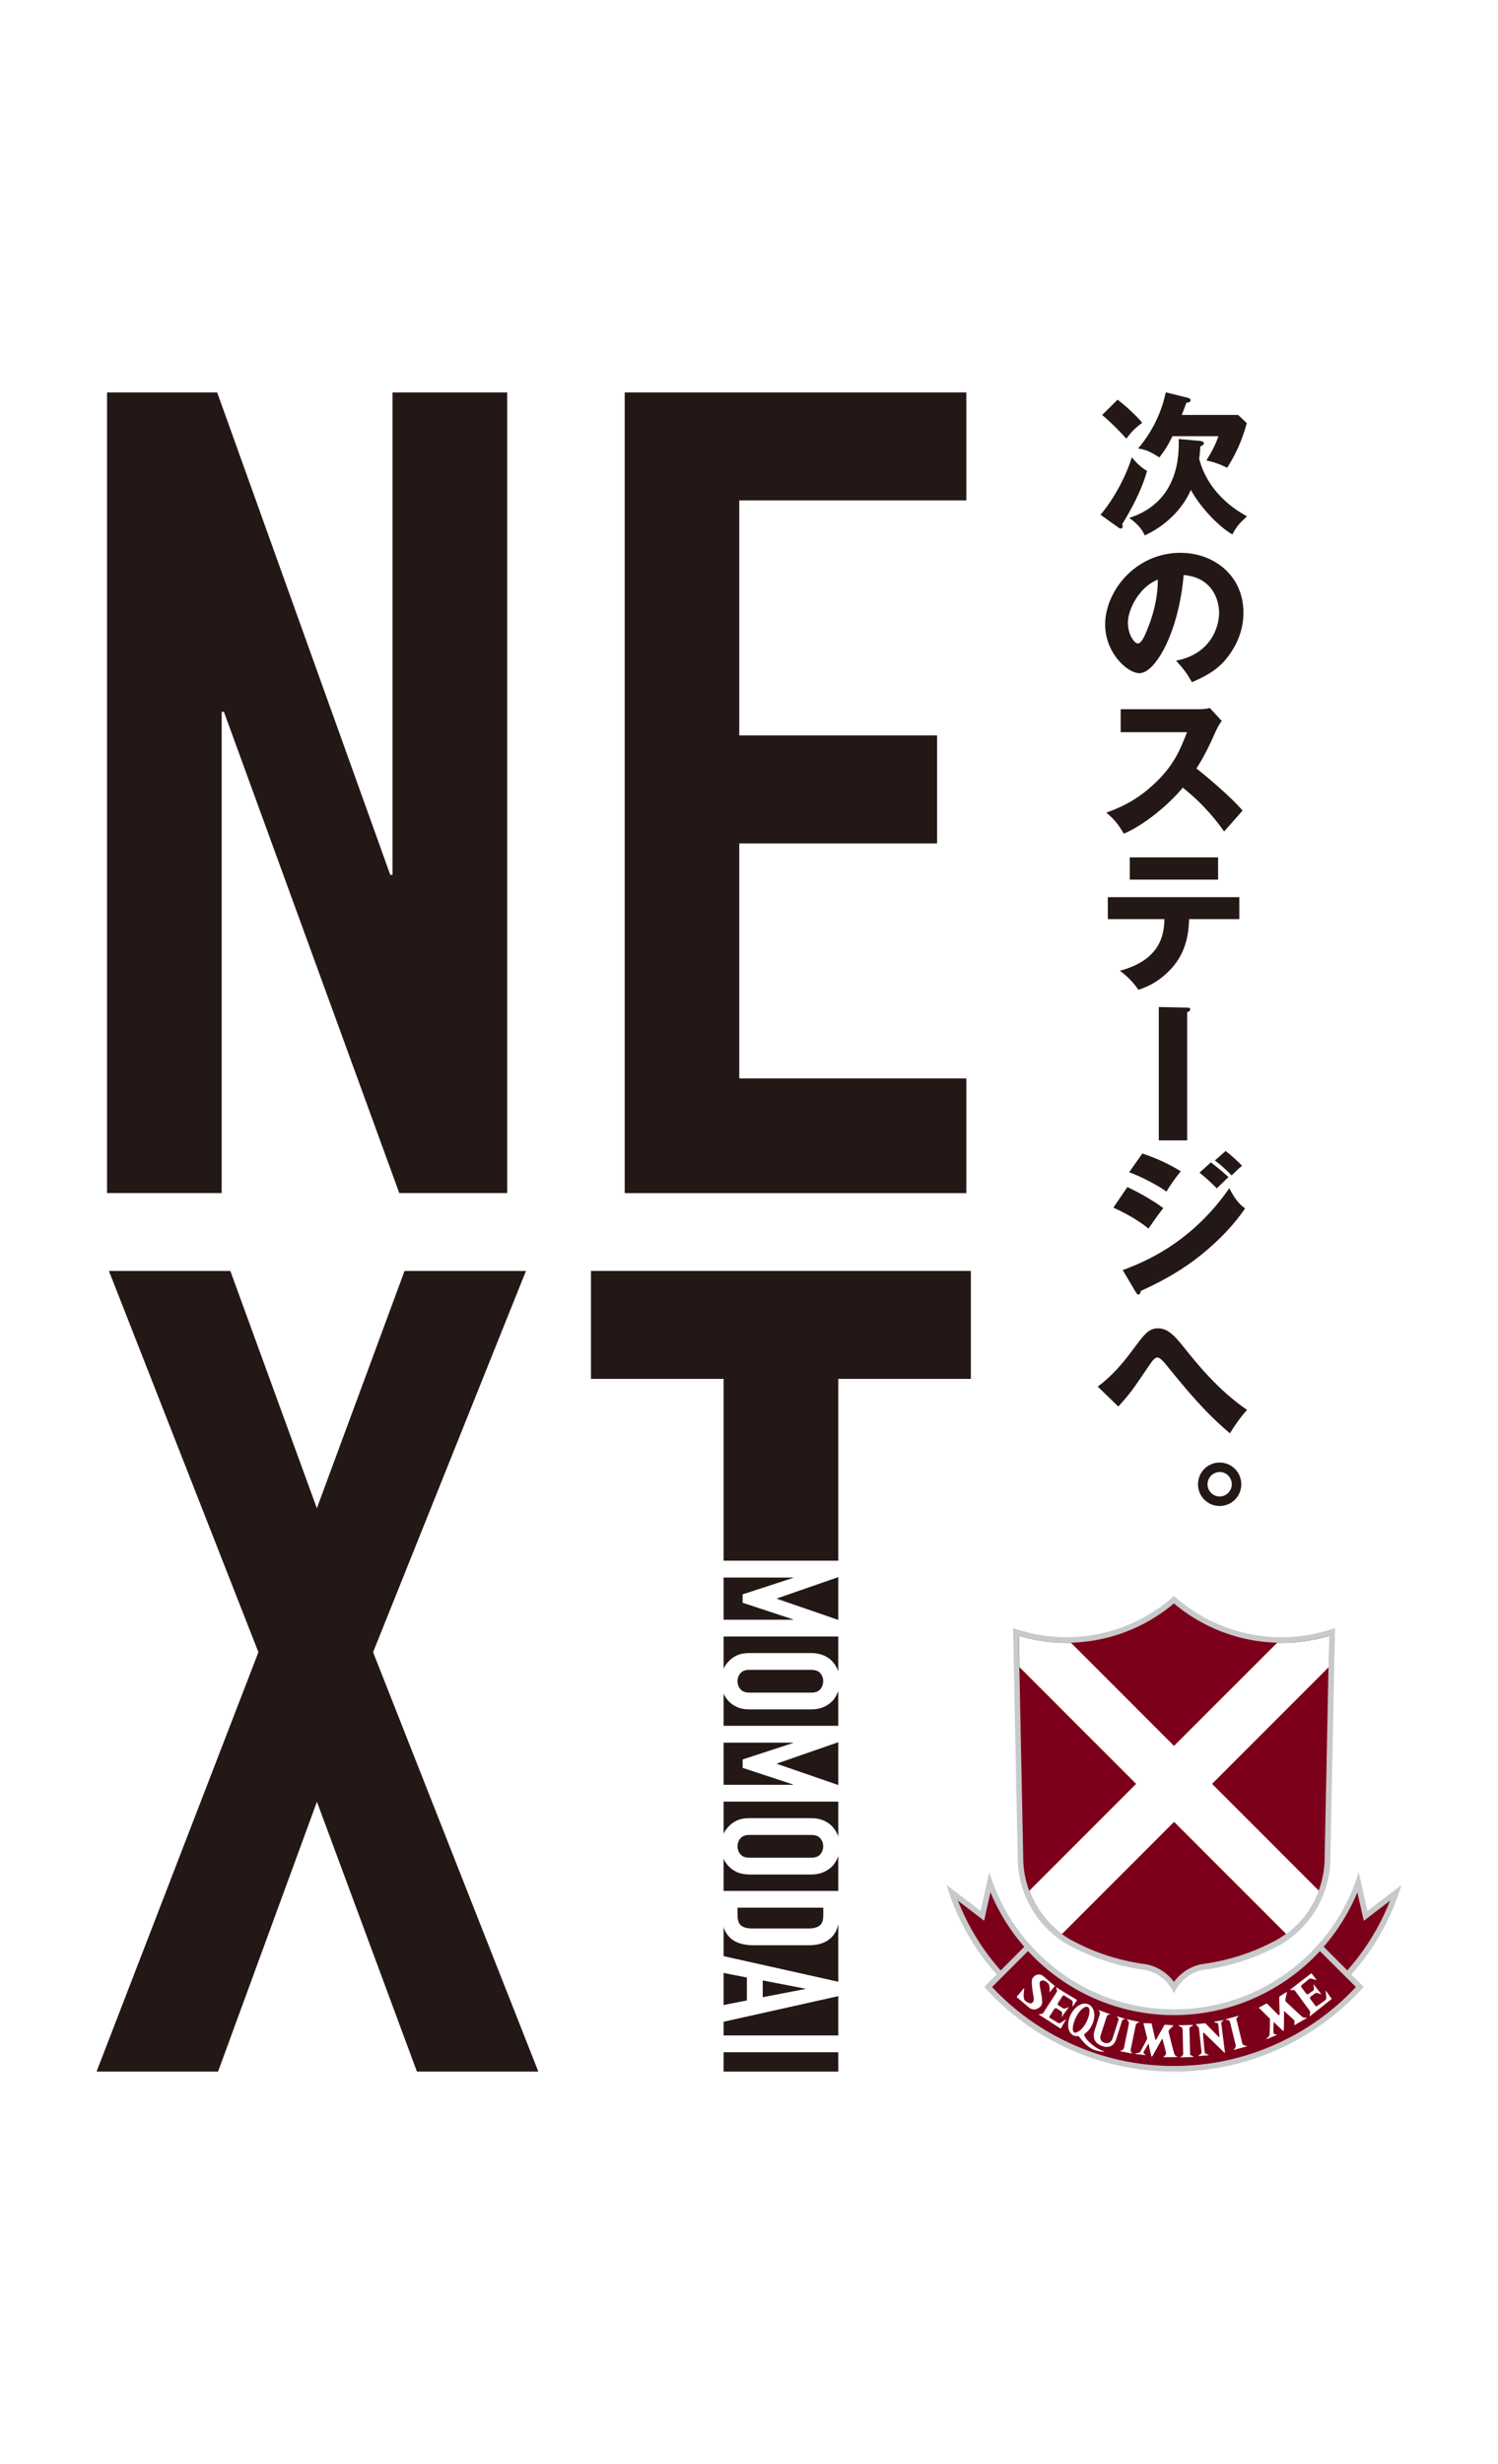 <?xml version="1.0" encoding="UTF-8"?>
<svg id="b" data-name="レイヤー_2" xmlns="http://www.w3.org/2000/svg" viewBox="0 0 191 314">
  <defs>
    <style>
      .d {
        fill: #7d001a;
      }

      .e {
        fill: #c8c9ca;
      }

      .f {
        fill: #231815;
      }

      .g {
        fill: #fff;
      }
    </style>
  </defs>
  <g id="c" data-name="レイヤー_1">
    <rect class="g" width="191" height="314"/>
    <g>
      <g>
        <g>
          <path class="f" d="M13.65,152.04V50.01h14.04l22.07,61.48h.29v-61.48h14.62v102.03h-13.76l-22.36-61.33h-.29v61.33h-14.62Z"/>
          <path class="f" d="M79.65,152.04V50.01h43.56v13.76h-28.95v29.95h25.22v13.76h-25.22v29.95h28.95v14.62h-43.56Z"/>
        </g>
        <g>
          <path class="f" d="M12.31,264l20.64-53.45-19.06-48.58h15.48l11.03,30.24,11.18-30.24h15.48l-19.49,48.58,21.07,53.45h-15.48l-12.75-34.39-12.61,34.39h-15.48Z"/>
          <path class="f" d="M92.26,264v-88.28h-16.91v-13.76h48.44v13.76h-16.91v88.28h-14.62Z"/>
        </g>
        <g>
          <path class="g" d="M92.02,198.89h14.96v2.06l-7.92,2.75v.04l7.92,2.73v2.08h-14.96v-2.14h9.1v-.04l-6.43-2.12v-1.07l6.43-2.1v-.04h-9.1v-2.14Z"/>
          <path class="g" d="M103.45,210.66c.6,0,1.13.11,1.6.31.46.21.85.49,1.15.84.29.34.52.72.67,1.14.15.43.23.86.23,1.29s-.08.86-.23,1.29c-.15.43-.38.82-.67,1.17-.31.34-.69.61-1.15.82-.46.21-.99.32-1.6.32h-7.9c-.63,0-1.17-.11-1.62-.32-.45-.21-.82-.48-1.11-.82-.31-.35-.54-.74-.69-1.17s-.23-.86-.23-1.29.08-.86.23-1.29.39-.81.69-1.14c.29-.35.67-.63,1.11-.84.45-.21.99-.31,1.62-.31h7.9ZM95.55,212.8c-.52,0-.9.14-1.14.43-.25.29-.37.63-.37,1.02s.12.73.37,1.02c.24.29.63.43,1.14.43h7.9c.52,0,.9-.14,1.14-.43.24-.29.37-.63.37-1.02s-.12-.73-.37-1.02c-.24-.29-.63-.43-1.14-.43h-7.9Z"/>
          <path class="g" d="M92.02,219.93h14.96v2.06l-7.92,2.75v.04l7.92,2.73v2.08h-14.96v-2.14h9.1v-.04l-6.43-2.12v-1.07l6.43-2.1v-.04h-9.1v-2.14Z"/>
          <path class="g" d="M103.45,231.7c.6,0,1.13.11,1.6.31.46.21.85.49,1.15.84.29.34.52.72.67,1.14.15.43.23.86.23,1.29s-.08.86-.23,1.29c-.15.43-.38.82-.67,1.17-.31.34-.69.61-1.15.82-.46.21-.99.32-1.6.32h-7.9c-.63,0-1.17-.11-1.62-.32-.45-.21-.82-.48-1.11-.82-.31-.35-.54-.74-.69-1.17s-.23-.86-.23-1.29.08-.86.23-1.29.39-.81.69-1.14c.29-.35.67-.63,1.11-.84.45-.21.99-.31,1.62-.31h7.9ZM95.55,233.84c-.52,0-.9.14-1.14.43-.25.29-.37.63-.37,1.02s.12.73.37,1.02c.24.29.63.43,1.14.43h7.9c.52,0,.9-.14,1.14-.43.24-.29.37-.63.37-1.02s-.12-.73-.37-1.02c-.24-.29-.63-.43-1.14-.43h-7.9Z"/>
          <path class="g" d="M92.02,240.97h14.96v3.17c0,1.23-.34,2.17-1.01,2.8-.67.64-1.62.96-2.86.96h-6.99c-1.4,0-2.43-.34-3.1-1.02-.67-.68-1-1.66-1-2.93v-2.98ZM104.96,243.11h-10.92v.99c0,.6.15,1.03.45,1.28s.77.38,1.42.38h7.21c.59,0,1.04-.12,1.37-.36.32-.24.48-.67.48-1.3v-.99Z"/>
          <path class="g" d="M92.02,249.23l14.96,3.34v1.79l-14.96,3.34v-2.14l3.21-.63v-2.92l-3.21-.63v-2.14ZM97.25,254.52l5.42-1.05v-.04l-5.42-1.05v2.14Z"/>
          <path class="g" d="M92.02,259.39h14.96v2.14h-14.96v-2.14Z"/>
        </g>
      </g>
      <g>
        <path class="e" d="M170.22,207.48h-.01c-3.66,1.29-7.73,1.56-11.78.55-3.37-.84-6.33-2.47-8.74-4.64-4.9,4.39-11.81,6.34-18.66,4.64-.63-.16-1.25-.34-1.85-.55h-.01s.59,29.09.59,29.09c0,.05,0,.11,0,.16,0,.24,0,.47.02.7h0c.24,4.42,2.72,8.24,6.31,10.36.39.21.78.42,1.17.61,2.71,1.33,5.67,2.24,8.78,2.65,1.64.34,3,1.47,3.65,2.98.65-1.49,1.99-2.62,3.62-2.98.25-.03.5-.07.74-.11.05,0,.1,0,.14,0h0c2.8-.46,5.47-1.32,7.93-2.53.4-.19.79-.4,1.18-.61,3.6-2.12,6.07-5.94,6.31-10.36h0v-.02c.01-.23.02-.46.02-.69,0-.05,0-.1,0-.14l.59-29.1Z"/>
        <path class="d" d="M149.69,252.58c-.84-1.14-2.09-1.96-3.5-2.25h-.03s-.03-.01-.03-.01c-2.99-.38-5.87-1.25-8.56-2.58-.39-.19-.77-.39-1.14-.59-3.5-2.07-5.73-5.72-5.95-9.77,0-.23-.02-.46-.02-.67,0-.03,0-.05,0-.08v-.07h0v-.02l-.57-28.08c.32.1.64.18.95.26,1.69.42,3.42.63,5.15.63,5.01,0,9.85-1.78,13.69-5.01,2.47,2.08,5.42,3.59,8.57,4.38,1.69.42,3.42.63,5.15.63,2.06,0,4.1-.3,6.07-.89l-.57,28.09h0v.07s0,.05,0,.08c0,.21,0,.44-.02.65h0v.03-.02c-.22,4.05-2.45,7.7-5.95,9.77-.36.2-.75.4-1.13.59-2.43,1.2-5.03,2.03-7.73,2.46l-.11.02h-.03c-.23.04-.47.08-.73.11h-.03s-.03.01-.03.01c-1.4.3-2.62,1.11-3.46,2.25"/>
        <path class="e" d="M149.69,261.77c13.69,0,25.25-9.08,29-21.55l-4.34,3.31-1.11-4.95h0c-3.04,10.12-12.43,17.5-23.55,17.5s-20.51-7.38-23.55-17.51h0l-1.11,4.95-4.34-3.3c3.75,12.47,15.31,21.55,29,21.55"/>
        <path class="d" d="M149.69,261.05c-6.48,0-12.64-2.06-17.8-5.96-4.36-3.3-7.77-7.8-9.75-12.87l2.45,1.87.89.68.24-1.09.57-2.53c1.72,4.15,4.56,7.83,8.16,10.55,4.42,3.34,9.68,5.1,15.23,5.1s10.82-1.76,15.23-5.1c3.6-2.72,6.44-6.4,8.16-10.54l.57,2.53.25,1.09.89-.68,2.45-1.87c-1.98,5.06-5.39,9.56-9.75,12.86-5.16,3.89-11.31,5.95-17.8,5.95"/>
        <path class="e" d="M173.87,253.19l-5.59-5.6c-4.51,5.2-11.16,8.49-18.59,8.49s-14.08-3.29-18.59-8.49l-5.59,5.6v.03c5.95,6.62,14.58,10.78,24.18,10.78s18.23-4.17,24.18-10.79v-.02Z"/>
        <path class="d" d="M149.69,263.28c-4.59,0-9.02-.96-13.16-2.85-3.8-1.73-7.18-4.16-10.04-7.21l4.58-4.58c4.79,5.19,11.53,8.16,18.61,8.16s13.83-2.97,18.61-8.16l4.59,4.58c-2.86,3.06-6.23,5.48-10.04,7.21-4.14,1.89-8.57,2.85-13.16,2.85"/>
        <path class="g" d="M163.41,209.36c-.2,0-.39,0-.58,0l-13.14,13.13-13.13-13.13c-.18,0-.37,0-.55,0-1.73,0-3.46-.21-5.15-.63-.32-.08-.63-.17-.95-.26l.08,3.99,14.87,14.87-13.62,13.62c.81,2.19,2.25,4.11,4.16,5.52l14.3-14.3,14.3,14.3c1.91-1.41,3.35-3.33,4.16-5.52l-13.62-13.62,14.87-14.87.08-3.99c-1.97.59-4.01.89-6.07.89"/>
        <path class="g" d="M135.48,256.92c.08-.15.54-.8.65-.93.15-.19.2-.24.03-.17-.05.03-.21.07-.29.11-.09.04-.21.06-.32,0-.11-.07-.51-.32-.6-.37-.09-.06-.13-.18-.04-.32.26-.41.51-.8.55-.85.09-.13.17-.13.26-.07.09.06.73.46.83.53.1.07.22.14.23.26,0,.19-.03.44-.03.54,0,.13.04.04.14-.12.08-.12.29-.41.35-.51.07-.11.1-.12.09-.15-.1-.06-1.05-.63-1.76-1.06-.56-.34-.91-.57-.91-.57-.02,0,.03.12.07.27.06.19.06.18.05.21,0,.03-.1.22-.21.4-.1.16-1.52,2.35-1.6,2.47,0,0-.11.03-.26.06-.1.02-.27.05-.26.05.02,0-.04,0,.01.03.1.06.71.45,1.36.87.61.39,1.22.81,1.3.85.13.07.15.07.18.01.12-.24.23-.44.33-.61,0,0,.22-.37.31-.51.01-.01-.08.02-.18.09-.17.11-.38.26-.51.35-.1.07-.22.08-.37,0-.14-.09-.88-.54-.99-.61-.11-.07-.14-.11-.07-.21.03-.05.27-.42.56-.88.09-.14.22-.21.32-.15.09.05.35.22.46.29.11.07.27.18.27.27,0,.14-.01.17-.02.37,0,.23.02.2.08.1M144.19,261.41c-.03-.06-.02-.17,0-.31.03-.15.58-2.81.61-2.97.02-.15.07-.23.15-.28.06-.04.09-.05.18-.09.16-.06.22-.08.12-.09-.06-.02-1.34-.3-1.51-.33-.13-.03-.06.02,0,.09.06.08.12.12.18.23.03.07.03.18-.02.45-.05.27-.56,2.67-.58,2.82-.03.15-.08.23-.18.3-.13.07-.21.1-.29.12-.07.02-.05.03.05.06.14.04,1.33.26,1.43.28.1.02.05-.02-.04-.1-.06-.06-.08-.11-.12-.16M143.29,257.32c.2-.05.23-.04.11-.07-.09-.03-.76-.23-.87-.26-.14-.04-.16-.04-.1.04.07.07.24.22.2.33-.03.11-.67,2.1-.77,2.4-.14.46-.53.73-1.04.57-.52-.16-.59-.6-.49-.94.11-.34.71-2.19.75-2.33.04-.13.12-.24.2-.29.06-.03.06-.03.21-.04.1,0,.17,0,.04-.05-.11-.04-1.26-.46-1.4-.51-.11-.04-.05.01.02.1.09.13.12.29.07.44-.05.15-.49,1.53-.66,2.06-.17.53-.29,1.57,1.03,1.99,1.07.34,1.54-.34,1.7-.81.15-.48.75-2.35.78-2.43.06-.13.14-.17.22-.18M132.86,255.4c.05-.22,0-.88-.09-1.28-.08-.41-.24-1.15-.21-1.42.03-.27.28-.36.49-.31.3.07.57.3.68.5.1.19.12.58.1.81-.03.27,0,.19.12.05.1-.12.43-.51.54-.64.03-.04-.05-.06-.14-.14-.11-.09-1.25-1.07-1.25-1.07-.26-.22-.49-.32-.82-.26-.33.05-.61.38-.69.6-.07.23-.03.58.01,1.07.05.49.25,1.36.21,1.59-.04.24-.29.48-.52.39-.23-.09-.43-.17-.61-.35-.28-.29-.11-1.3-.1-1.42.02-.12.02-.2-.04-.14-.12.15-.77.93-.86,1.03-.05.08-.05.09.01.14.14.12,1.26,1.08,1.52,1.29.25.21.64.31.96.18.35-.15.59-.32.66-.63M140.72,261.4c-.05-.03-.4-.14-.76-.34-.36-.19-.95-.67-1.29-1.04-.29-.32-.4-.57-.43-.67-.03-.09.08-.18.13-.22.32-.24.63-.59.84-1.03.55-1.08.38-2.27-.38-2.65-.76-.38-1.75.19-2.3,1.27-.54,1.08-.43,2.27.32,2.66.15.07.31.1.48.11.11,0,.19-.05.24.03.07.11.66.86,1.02,1.14.34.29.62.45.96.58.34.13.9.23,1.1.22.19-.01.21-.03.06-.08M136.96,259.01c-.32-.17-.19-1.08.25-1.97.44-.89,1.13-1.46,1.49-1.27.36.18.25,1.08-.2,1.96-.45.88-1.22,1.45-1.55,1.28M166.58,257.12c-.06,0-.24.01-.32,0-.08-.02-.13-.04-.26-.13-.12-.1-1.99-1.84-2.06-1.92-.07-.09-.06-.1-.05-.17,0-.12.1-.57.12-.66.08-.32.12-.4,0-.35-.11.05-.73.45-.83.51-.12.08-.07.36-.07.51,0,.16.06,1.63.05,1.79,0,.11-.09.16-.2.05-.1-.1-1.24-1.24-1.32-1.33-.08-.08-.1-.13-.2-.07-.12.06-.86.45-.86.45-.15.07-.02.1.08.21.04.05.62.6,1.26,1.25.02.41-.03,1.89-.04,1.98,0,.1-.06.2-.12.29-.06.07-.24.24-.28.28-.04.05.03.06.12.02.11-.04,1.06-.45,1.15-.49.09-.04.1-.06-.05-.07-.09-.01-.23-.06-.28-.11-.06-.06-.06-.2-.06-.39,0-.15.03-.86.03-1.11.57.57,1.13,1.07,1.17,1.11.1.08.13.07.14-.2,0-.12.02-1.21.02-2.21,0-.14.11.03.21.1.09.07.98.88,1.05.95.07.08.09.25.08.3-.01.05-.03.21-.04.32,0,.06-.01.07.08.02.08-.04,1.38-.8,1.46-.84.08-.05.09-.08.01-.1M169.78,254.71c-.1-.15-.55-.78-.68-.96-.12-.17-.06-.02-.04.24.02.29.04.48.05.61,0,.12-.04.23-.19.34-.14.11-.84.61-.96.68-.1.08-.17.1-.24,0-.03-.05-.3-.4-.61-.82-.1-.13-.12-.28-.02-.35.09-.07.44-.3.55-.39.12-.08.19-.12.27-.09.13.03.39.13.5.17.11.04,0-.07-.07-.17-.07-.1-.61-.79-.7-.9-.09-.11-.17-.25-.17-.18,0,.06.06.38.06.48,0,.09.03.21-.07.29-.11.08-.53.37-.62.44-.09.07-.21.08-.31-.05-.28-.39-.56-.76-.59-.8-.1-.13-.06-.2.03-.27.1-.07.79-.66.89-.74.1-.07.18-.14.3-.1.12.03.59.16.67.19.08.03-.02-.08-.14-.25-.07-.11-.36-.46-.42-.54-.05-.07-.05-.08-.13-.02-.18.14-2.48,1.91-2.58,1.99-.09.07-.09.1.07.1.19,0,.33-.01.41.02.08.03.18.21.29.36.11.15,1.53,2.07,1.61,2.18.08.11.11.17.11.28-.01.11-.03.24-.05.36-.02.1-.06.18.09.08.1-.08,2.34-1.87,2.49-1.98.16-.12.21-.14.19-.17M158.92,260.73c-.07-.01-.32-.09-.37-.12-.05-.03-.12-.09-.16-.23-.03-.14-.65-2.7-.69-2.84-.03-.15-.09-.24-.05-.31.04-.07.13-.14.2-.24.11-.12.1-.12-.05-.08-.06.02-1.29.37-1.45.41-.13.03-.08.06.02.07.08.03.26.04.32.08.06.03.09.05.16.3.07.26.65,2.61.68,2.75.04.14.06.29.02.34-.07.12-.15.24-.18.27-.08.09-.09.12.04.08.12-.04,1.4-.37,1.5-.41.12-.05.15-.05.02-.08M149.84,261.93c-.05-.05-.09-.16-.15-.3-.05-.14-.69-2.64-.7-2.74-.01-.09.02-.12.06-.17.07-.09.33-.36.44-.46.17-.14.13-.15.02-.17-.12-.01-.9-.07-.99-.07-.06,0-.15.23-.23.36-.09.13-.77,1.37-.85,1.5-.06.09-.12.11-.15-.03-.04-.14-.4-1.71-.42-1.81-.01-.11-.01-.19-.09-.19-.12,0-.93-.02-.93-.02-.12.02-.03.06,0,.23.01.07.24.9.43,1.75-.19.36-.85,1.61-.91,1.68-.05.08-.14.09-.29.13-.09.02-.25.05-.31.07-.05.01-.01.06.07.07.09,0,1.01.12,1.11.13.13.02.19.02.08-.05-.05-.05-.21-.15-.22-.22-.02-.08-.02-.09.07-.25.07-.13.44-.74.56-.95.15.79.32,1.49.34,1.54.03.12.06.23.2,0,.09-.15.64-1.17,1.14-2.05.07-.12.09-.09.13.02.04.1.4,1.56.42,1.65.02.1-.03.26-.09.33-.03.03-.12.12-.17.15-.04.03-.1.09,0,.1.1.01,1.51-.01,1.6-.01.14,0,.17-.02.06-.07-.04-.03-.17-.07-.23-.14M152.14,262.08c-.07-.03-.29-.15-.34-.2-.05-.04-.06-.07-.06-.23,0-.15-.08-2.88-.08-3.03,0-.15,0-.21.06-.27.06-.06.29-.16.36-.22.13-.07-.01-.08-.08-.08-.06,0-1.42.04-1.6.04-.13,0-.22.02-.05.11.08.05.3.13.34.18.06.05.09.09.1.36,0,.27.06,2.79.07,2.94,0,.15-.07.26-.12.31-.05.05-.18.12-.23.14-.09.04-.06.05.05.05.11,0,1.45-.03,1.56-.04.1,0,.12-.02.03-.06M155.73,257.93c-.01-.11-.03-.2.02-.26.05-.05.09-.08.16-.13.05-.03.2-.12.06-.1-.09.01-.9.16-1.02.18-.18.04-.2.08-.1.11.06.02.37.06.43.11.05.05.08.33.09.48.02.21.1.97.09,1.08,0,.16.03.29-.05.2-.08-.09-1.43-1.46-1.5-1.53-.08-.08-.17-.24-.32-.23-.14.02-.98.1-.98.1-.18.02-.15.05-.08.11.07.06.2.22.26.28.06.05.08.14.1.3.02.17.29,2.76.31,2.91.01.15-.08.19-.17.26-.05.04-.17.13-.23.16-.05.04-.04.06.08.05.12-.01,1.01-.08,1.12-.09.17-.02.13-.06.05-.08-.05-.01-.21-.07-.27-.1-.06-.04-.17-.09-.18-.21-.02-.25-.21-2.12-.2-2.26,0-.32.05-.28.11-.21.07.07,2.47,2.41,2.53,2.46.1.09.17.13.14-.04-.06-.36-.44-3.43-.45-3.54"/>
      </g>
      <g>
        <path class="f" d="M140.31,65.61c1.98-2.33,3.43-5.41,4-7.34.37.47,1.06,1.25,1.94,1.74-.37,1.35-1.18,3.58-3.15,6.76.02.12.04.22.04.33,0,.2-.12.25-.22.25-.16,0-.27-.08-.37-.16l-2.23-1.59ZM142.5,50.94c.96.71,2.62,2.25,3.13,2.94-.96.72-1.43,1.23-2.02,2.02-.31-.35-1.53-1.7-3.08-3.02l1.96-1.94ZM152.86,56.17c.49.04.63.16.63.35s-.27.29-.45.37c-.02.49-.04.84-.14,1.57.39,1.55,1.63,4.88,6.09,7.34-.94.88-1.29,1.23-1.86,2.31-1.92-1.12-4.19-3.64-5.29-5.68-.82,1.9-2.66,4.31-5.88,5.8-.31-.67-.74-1.35-1.98-2.23,6.44-2.06,6.35-8.21,6.31-10.05l2.57.22ZM151.35,50.67c.23.06.45.12.45.33,0,.24-.2.27-.53.33-.22.59-.37.98-.59,1.55h7.19l1.1,1.04c-.69,2.55-1.57,4.21-2.51,5.7-.96-.53-2.04-.82-2.64-.94.59-.94,1.16-1.98,1.53-3.09h-5.86c-.51,1.04-.82,1.59-1.66,2.7-1.21-.74-1.68-.98-2.72-1.14,2.39-2.76,3.25-5.78,3.53-7.15l2.72.67Z"/>
        <path class="f" d="M149.94,84.19c4.25-.78,5.5-4.07,5.5-6.11,0-1.59-.84-4.5-4.52-4.8-.61,7.17-3.56,12.51-5.64,12.51-1.53,0-4.37-2.59-4.37-6.21,0-4.21,3.84-9.13,9.6-9.13,4.29,0,8.03,2.92,8.03,7.6,0,.9-.08,3.41-2.31,6.05-1.19,1.39-2.59,2.11-4.25,2.84-.65-1.14-1.08-1.72-2.04-2.76ZM143.81,79.36c0,1.51.84,2.64,1.25,2.64.47,0,.84-.88,1.06-1.39.84-1.94,1.49-4.19,1.51-6.74-2.27.84-3.82,3.72-3.82,5.48Z"/>
        <path class="f" d="M142.89,93.32v-2.94h10.01c.31,0,1.02-.04,1.35-.16l1.53,1.66c-.16.2-.45.61-.74,1.25-.72,1.64-1.51,3.29-2.49,4.8.82.63,4.41,3.6,5.88,5.37-.65.74-1.7,1.92-2.35,2.66-.72-1-2.37-3.29-5.27-5.58-1.88,2.25-4.96,4.78-7.52,5.86-.74-1.23-1.16-1.78-2.23-2.68,2.53-.9,4.47-2.06,6.37-3.92,2.23-2.15,3.04-4.07,3.92-6.33h-8.44Z"/>
        <path class="f" d="M141.25,117.13v-2.8h16.77v2.8h-6.4c-.08,2.14-.49,4.31-2.21,6.23-.59.65-1.92,2.04-4.27,2.78-.59-.92-1.51-1.82-2.35-2.43,4.45-1.21,5.64-3.72,5.68-6.58h-7.21ZM155.31,109.26v2.84h-11.26v-2.84h11.26Z"/>
        <path class="f" d="M151.33,128.41c.27,0,.43.02.43.22s-.18.27-.39.37v16.33h-3.62v-17l3.58.08Z"/>
        <path class="f" d="M143.75,151.28c1.49.69,3.35,1.76,4.58,2.68-.57.7-.78,1.02-1.9,2.6-1.65-1.33-3.43-2.19-4.47-2.66l1.78-2.62ZM143.15,161.86c2.35-.88,8.62-3.25,13.59-10.44.92,1.82,1.65,2.31,2.02,2.57-1.47,2.15-3.29,4.01-5.31,5.68-3.13,2.59-6.27,4.05-7.99,4.84-.04.22-.1.47-.31.47-.12,0-.23-.16-.31-.27l-1.68-2.84ZM145.65,147c1.53.49,3.51,1.37,4.9,2.27-.65.82-1.29,1.66-1.82,2.59-1.12-.82-3.33-1.98-4.76-2.47l1.68-2.39ZM154.39,148.13c.61.45,1.78,1.43,2.25,1.88-.22.18-1,.96-1.49,1.43-.71-.71-1.43-1.39-2.21-2l1.45-1.31ZM156.27,146.68c.59.43,1.7,1.43,2.1,1.9-.33.23-.43.33-1.33,1.21-1.19-1.21-1.78-1.63-2.14-1.9l1.37-1.21Z"/>
        <path class="f" d="M139.97,176.7c1.7-1.25,3.11-2.86,4.37-4.56,1.59-2.15,2.12-2.86,3.31-2.86s2.04.82,3.31,2.43c1.68,2.1,4.33,5.41,8.05,7.97-.71.71-1.82,2.33-2.19,2.98-3.29-2.78-5.56-5.58-8.21-8.83-.16-.2-.69-.84-1.06-.84-.33,0-.69.53-.96.92-2.23,3.29-2.47,3.64-4,5.33l-2.62-2.53Z"/>
        <path class="f" d="M158.27,189.16c0,1.53-1.25,2.76-2.76,2.76s-2.76-1.21-2.76-2.76,1.23-2.78,2.76-2.78,2.76,1.25,2.76,2.78ZM153.96,189.16c0,.84.71,1.55,1.55,1.55s1.55-.72,1.55-1.55-.67-1.59-1.55-1.57c-.86,0-1.55.72-1.55,1.57Z"/>
      </g>
    </g>
  </g>
</svg>